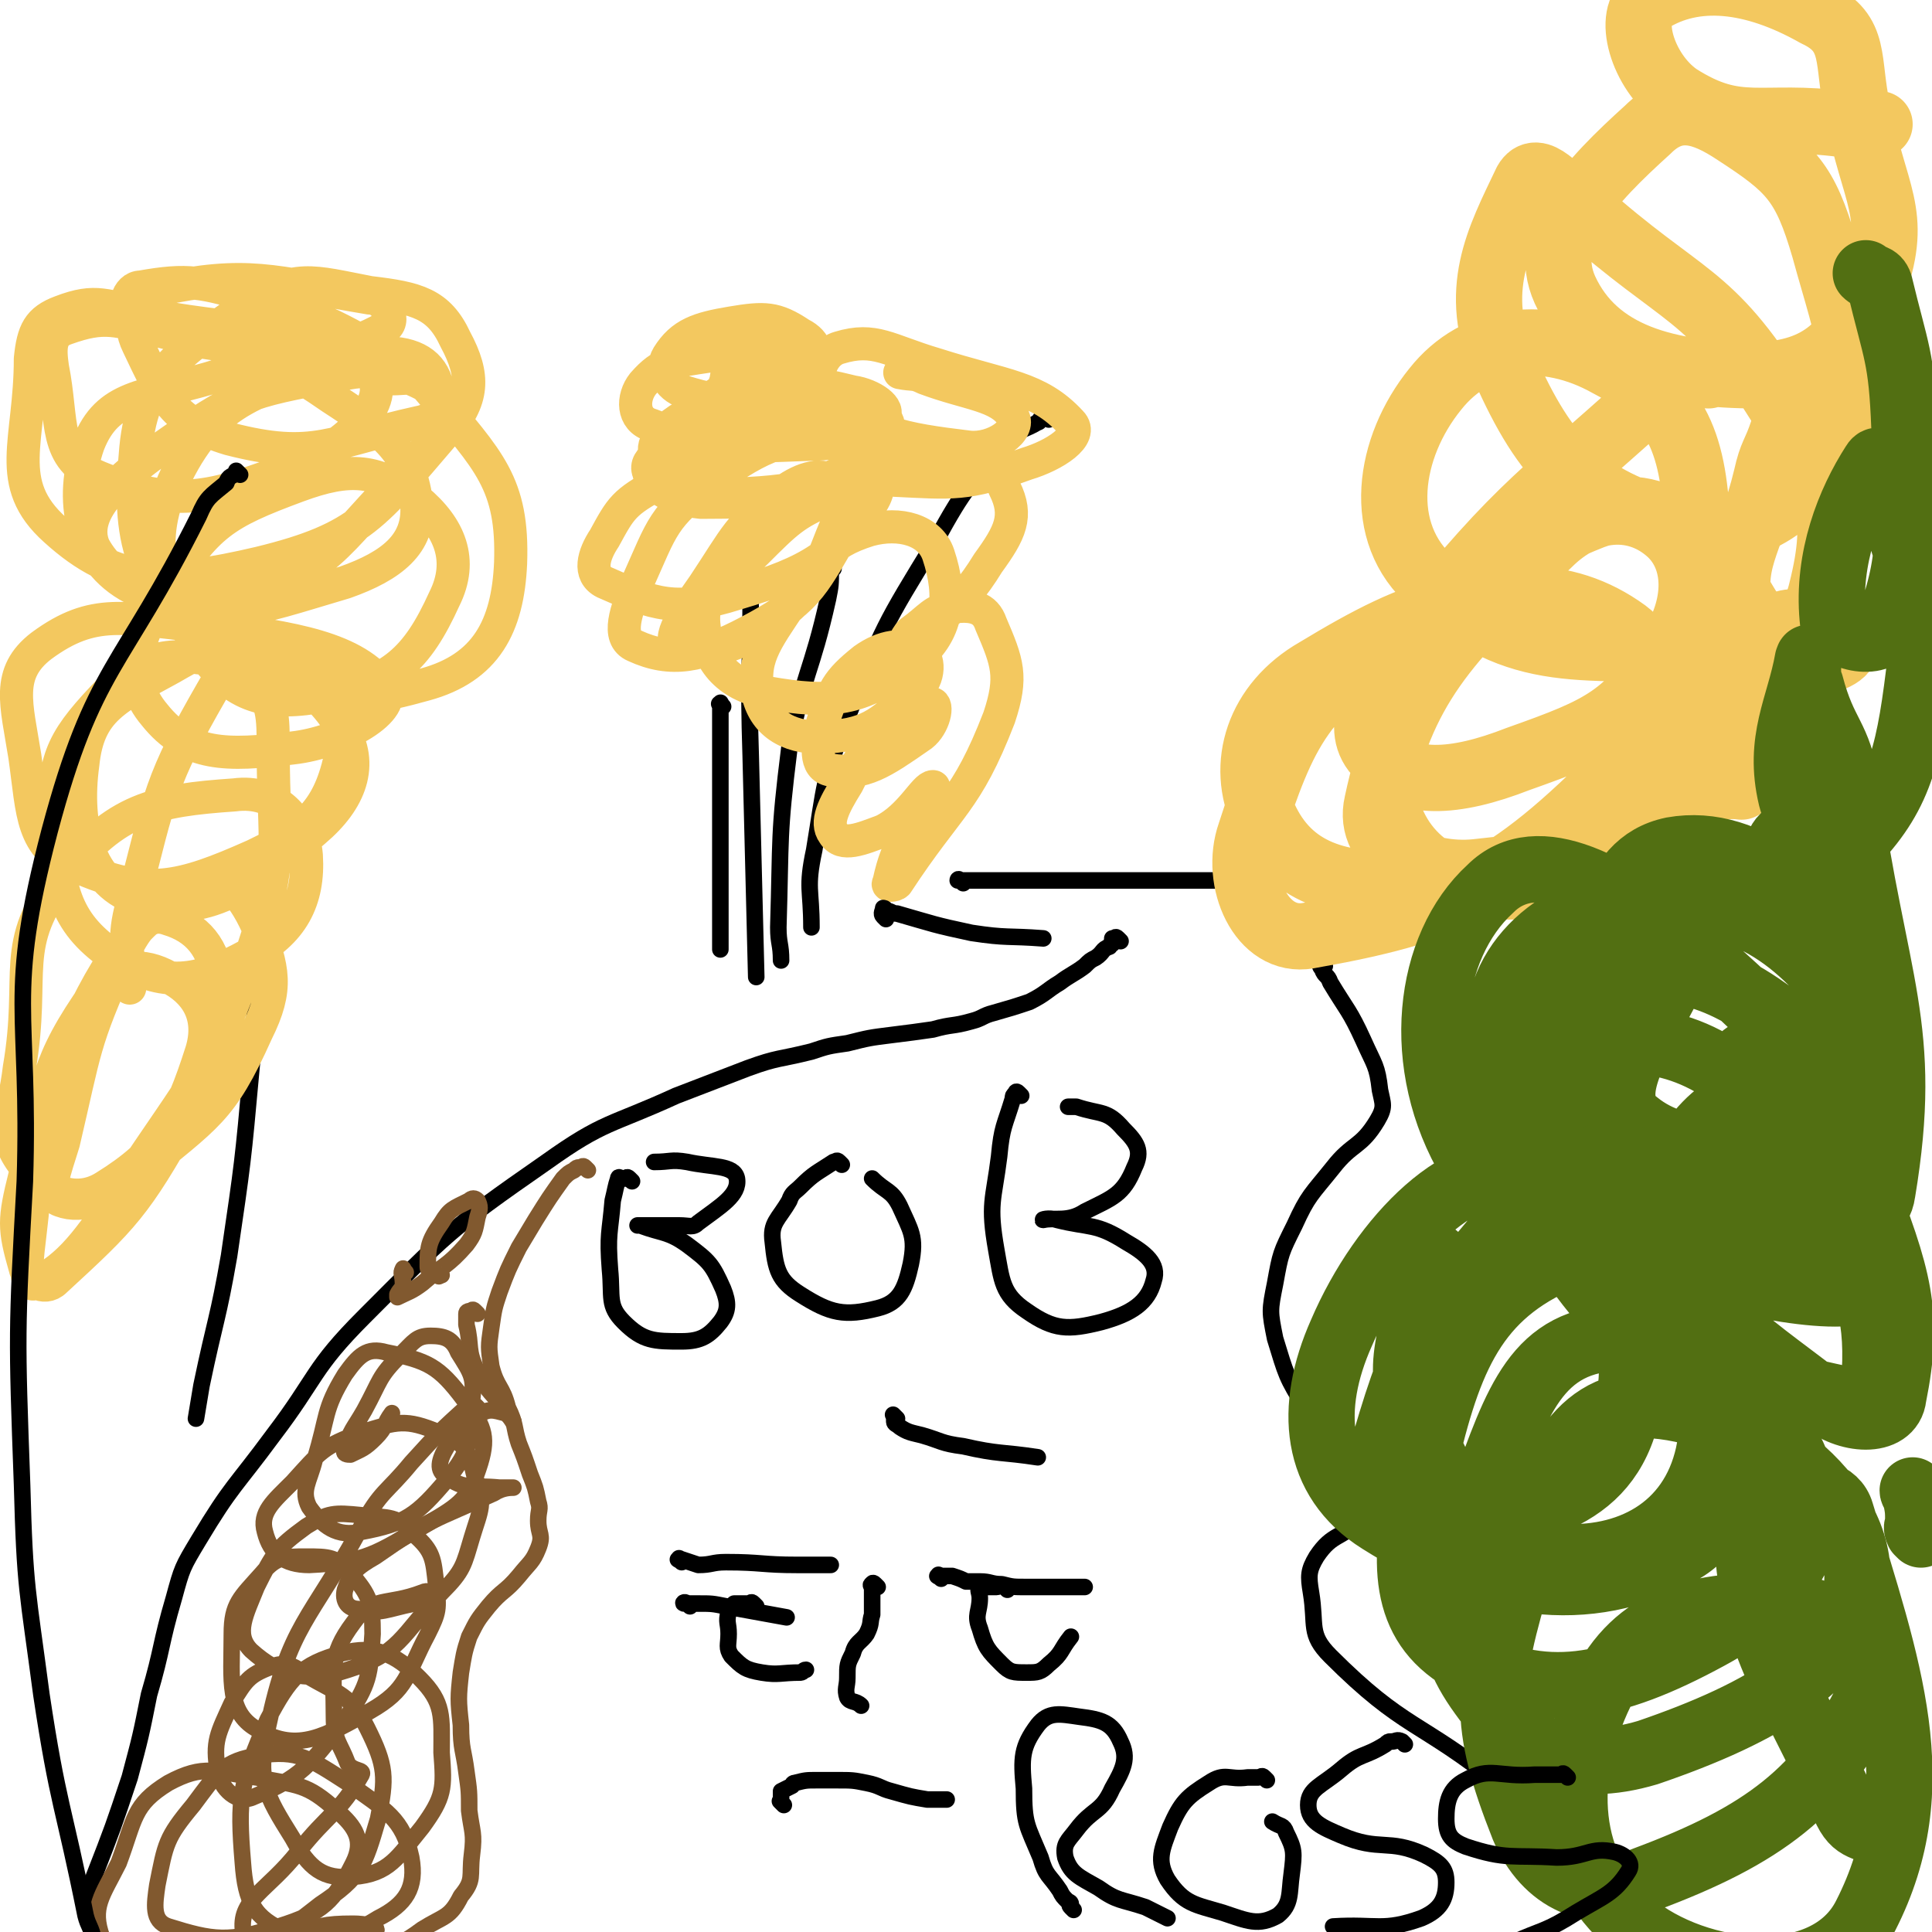 <svg viewBox='0 0 700 700' version='1.1' xmlns='http://www.w3.org/2000/svg' xmlns:xlink='http://www.w3.org/1999/xlink'><g fill='none' stroke='#000000' stroke-width='6' stroke-linecap='round' stroke-linejoin='round'><path d='M406,341c-1,-1 -1,-1 -1,-1 -1,-1 -1,0 -1,0 0,0 -1,0 -1,0 0,0 0,1 0,2 0,0 -1,0 -1,1 -3,1 -2,2 -5,4 -2,1 -2,1 -4,3 -4,3 -5,3 -9,6 -5,3 -5,4 -11,7 -6,2 -6,2 -13,4 -4,1 -4,2 -8,3 -7,2 -7,1 -14,3 -7,1 -7,1 -15,2 -8,1 -8,1 -16,3 -7,1 -7,1 -13,3 -12,3 -12,2 -23,6 -13,5 -13,5 -26,10 -24,11 -26,9 -47,24 -36,25 -36,26 -66,56 -19,19 -17,22 -33,43 -14,19 -15,18 -27,38 -6,10 -6,10 -9,21 -5,17 -4,18 -9,35 -3,15 -3,15 -7,30 -6,18 -6,18 -13,36 -1,4 -1,4 -3,8 '/></g>
<g fill='none' stroke='#81592F' stroke-width='6' stroke-linecap='round' stroke-linejoin='round'><path d='M213,424c-1,-1 -1,-1 -1,-1 -1,-1 -1,0 -2,0 -1,0 -1,0 -2,1 -2,1 -2,1 -4,3 -5,7 -5,7 -10,15 -3,5 -3,5 -6,10 -4,8 -4,8 -7,16 -2,6 -2,6 -3,13 -1,7 -1,7 0,14 2,8 4,7 6,15 3,6 2,7 4,13 2,5 2,5 4,11 2,5 2,5 3,10 1,3 0,3 0,7 0,5 2,5 0,10 -2,5 -3,5 -7,10 -5,6 -6,5 -11,11 -4,5 -4,5 -7,11 -2,6 -2,7 -3,13 -1,9 -1,10 0,19 0,9 1,9 2,17 1,7 1,7 1,14 1,8 2,8 1,16 -1,8 1,9 -4,15 -4,8 -6,7 -14,12 -8,6 -9,5 -17,10 -8,6 -9,6 -14,14 -6,8 -3,10 -6,20 '/><path d='M173,476c-1,-1 -1,-1 -1,-1 -1,-1 -1,0 -1,0 -1,0 -2,0 -2,1 0,1 0,2 0,4 2,8 0,9 4,17 4,8 5,7 11,15 1,1 2,3 2,3 0,1 -1,-2 -3,-3 -4,-1 -6,-2 -10,1 -7,3 -8,4 -11,11 -3,5 -4,9 0,11 6,5 9,3 19,4 2,0 5,0 5,0 -1,0 -4,0 -7,2 -22,10 -23,9 -43,23 -7,4 -9,6 -11,12 -1,4 1,7 5,7 8,2 10,0 20,-2 3,-1 5,-2 6,-3 1,-1 -1,-2 -3,-1 -13,5 -18,1 -25,11 -9,12 -7,17 -7,34 0,9 2,9 5,17 2,3 6,2 5,4 -8,14 -12,14 -23,28 -11,14 -21,17 -20,28 0,8 11,10 22,10 13,0 19,-5 26,-9 2,-2 -4,-3 -8,-3 -11,0 -12,1 -23,4 -2,1 -2,2 -4,4 '/><path d='M173,510c-1,-1 -1,-1 -1,-1 -1,-1 0,0 0,0 -1,0 -1,0 -2,0 0,0 0,0 0,0 -11,10 -11,10 -21,21 -9,11 -11,10 -18,23 -19,35 -26,35 -34,73 -4,19 -1,24 9,40 6,11 11,15 22,14 13,-1 16,-7 25,-18 8,-11 8,-14 7,-27 0,-13 1,-18 -8,-27 -9,-9 -16,-12 -28,-9 -15,4 -19,9 -27,24 -10,23 -11,28 -9,52 1,14 4,20 16,25 13,5 20,3 33,-5 10,-5 14,-11 12,-22 -3,-14 -9,-17 -23,-27 -14,-9 -18,-12 -32,-10 -13,2 -15,6 -24,18 -10,12 -10,14 -13,29 -1,7 -2,13 4,15 16,5 22,6 40,0 16,-5 20,-9 27,-23 4,-8 1,-13 -6,-19 -11,-10 -14,-9 -29,-12 -15,-2 -19,-5 -32,2 -13,8 -12,13 -18,29 -6,12 -10,16 -6,27 4,9 11,14 23,13 28,-4 33,-7 56,-25 15,-10 16,-14 21,-31 3,-15 3,-19 -4,-33 -6,-12 -10,-12 -22,-19 -5,-4 -8,-5 -13,-3 -8,3 -9,5 -14,13 -5,11 -7,14 -5,25 1,6 7,12 13,9 17,-7 20,-11 33,-28 9,-13 9,-16 10,-31 0,-11 -1,-14 -8,-22 -5,-6 -8,-6 -16,-6 -8,0 -11,0 -16,6 -8,9 -11,11 -11,22 0,17 -2,29 10,35 14,8 24,2 40,-7 14,-8 13,-13 21,-28 4,-8 4,-9 3,-18 -1,-9 -1,-12 -8,-18 -6,-7 -9,-6 -19,-7 -10,-1 -12,-1 -20,4 -11,8 -12,10 -18,22 -4,10 -8,17 -2,23 10,9 20,12 35,7 19,-6 19,-12 34,-28 8,-8 8,-10 11,-20 3,-10 5,-12 1,-22 -2,-9 -4,-13 -13,-16 -12,-5 -15,-4 -28,0 -14,5 -15,7 -25,18 -7,7 -12,11 -10,18 2,8 7,12 16,12 21,-1 24,-4 43,-15 12,-7 15,-9 19,-22 3,-10 1,-14 -6,-23 -9,-12 -13,-14 -28,-17 -7,-2 -10,1 -15,8 -8,13 -6,15 -11,31 -2,8 -5,11 -2,17 5,7 10,11 19,9 16,-3 20,-6 31,-19 9,-11 8,-14 9,-28 1,-9 0,-10 -5,-18 -2,-5 -5,-6 -10,-6 -5,0 -6,2 -11,7 -8,8 -7,9 -13,20 -4,7 -5,7 -7,14 -1,2 1,2 2,2 4,-2 5,-2 9,-6 4,-4 3,-5 6,-9 '/><path d='M147,461c-1,-1 -1,-2 -1,-1 -1,1 0,2 0,5 0,2 -1,2 -2,4 0,0 0,1 0,1 4,-2 5,-2 9,-5 8,-7 9,-6 16,-14 3,-4 3,-5 4,-10 1,-3 1,-4 0,-6 -1,-1 -2,-1 -3,0 -6,3 -7,3 -10,8 -5,7 -5,9 -5,16 0,2 2,2 4,3 0,1 0,0 1,0 '/></g>
<g fill='none' stroke='#000000' stroke-width='6' stroke-linecap='round' stroke-linejoin='round'><path d='M93,340c-1,-1 -1,-2 -1,-1 -1,0 0,0 0,1 0,5 0,5 0,10 0,19 1,19 -1,38 -3,33 -3,33 -8,67 -4,23 -5,23 -10,47 -1,6 -1,6 -2,12 '/><path d='M262,256c-1,-1 -1,-2 -1,-1 -1,0 0,0 0,1 0,1 0,1 0,2 0,9 0,9 0,17 0,27 0,27 0,54 0,7 0,7 0,15 '/><path d='M273,200c-1,-1 -1,-2 -1,-1 -1,0 0,1 0,3 0,5 0,5 0,10 0,31 -1,31 0,62 1,40 1,40 2,80 '/><path d='M302,206c-1,-1 -1,-2 -1,-1 -1,0 0,0 0,1 0,6 0,6 -1,11 -6,27 -9,27 -14,54 -4,32 -3,32 -4,65 0,6 1,6 1,12 '/><path d='M380,152c-1,-1 -1,-1 -1,-1 -1,-1 -1,0 -1,0 -2,1 -1,2 -2,2 -5,3 -6,2 -10,6 -15,17 -16,17 -27,37 -19,31 -19,31 -32,64 -9,23 -8,24 -12,48 -3,14 -1,14 -1,28 '/></g>
<g fill='none' stroke='#F3C85F' stroke-width='12' stroke-linecap='round' stroke-linejoin='round'><path d='M278,124c-1,-1 -1,-1 -1,-1 -1,-1 -1,0 -1,0 -1,0 -1,0 -2,0 -3,1 -3,1 -5,2 -4,6 -5,6 -6,13 -4,12 -8,19 -4,24 4,5 11,1 19,-4 7,-5 8,-7 10,-14 1,-4 -2,-6 -5,-7 -8,-1 -11,-1 -19,3 -7,4 -14,10 -12,12 2,3 12,3 21,-1 12,-5 16,-7 21,-17 3,-5 2,-10 -4,-13 -9,-6 -13,-6 -25,-4 -12,2 -18,4 -23,12 -3,5 0,11 6,13 16,5 19,3 37,1 7,-1 11,-3 12,-7 1,-3 -4,-6 -9,-7 -15,-3 -16,-3 -31,0 -13,2 -17,2 -24,10 -4,5 -4,13 3,15 23,9 29,8 57,7 14,0 22,-4 27,-10 3,-3 -4,-8 -11,-9 -16,-4 -17,-3 -34,0 -15,2 -16,2 -29,10 -6,4 -11,9 -8,14 7,9 14,13 29,13 25,-1 34,-4 50,-16 5,-3 -1,-11 -8,-15 -12,-5 -15,-4 -28,-2 -17,3 -17,5 -32,12 -8,5 -16,8 -14,13 1,6 9,10 19,11 26,0 29,-1 53,-10 10,-4 15,-10 15,-17 0,-5 -7,-10 -15,-8 -34,8 -36,11 -68,28 -13,7 -14,9 -20,20 -4,6 -6,13 0,16 18,8 26,11 48,4 27,-8 36,-14 49,-33 6,-9 -1,-21 -11,-22 -20,-3 -28,1 -47,14 -18,13 -18,17 -27,37 -4,10 -8,20 -1,23 13,6 24,4 41,-5 21,-11 23,-16 34,-35 5,-8 4,-15 -2,-19 -5,-4 -12,-2 -19,3 -17,13 -17,16 -29,34 -7,10 -14,20 -9,22 8,4 22,1 35,-10 16,-12 15,-18 23,-36 1,-3 -1,-8 -4,-7 -12,5 -15,8 -26,19 -11,11 -20,13 -19,26 1,13 8,22 23,25 23,4 34,3 52,-11 14,-10 15,-24 10,-39 -3,-9 -14,-12 -25,-9 -16,5 -18,11 -28,26 -10,15 -15,21 -12,35 3,10 12,15 25,14 16,-1 20,-6 32,-17 5,-4 5,-12 1,-14 -6,-3 -13,-2 -20,3 -10,8 -11,11 -15,23 -2,8 -3,16 3,17 12,2 19,-3 32,-12 5,-3 7,-11 5,-12 -3,-1 -9,2 -15,8 -10,9 -10,9 -16,21 -5,8 -8,14 -5,18 3,5 10,2 18,-1 10,-5 15,-16 18,-16 2,0 -5,7 -9,15 -4,10 -5,11 -7,20 -1,1 2,1 3,0 19,-29 25,-29 37,-60 5,-15 3,-20 -3,-34 -2,-6 -7,-7 -14,-6 -7,1 -8,4 -15,9 -2,2 -4,7 -2,5 12,-11 19,-12 30,-30 8,-11 11,-17 6,-27 -4,-10 -11,-9 -24,-12 -8,-2 -12,-3 -18,1 -3,1 -2,8 2,8 21,1 26,2 48,-6 10,-3 21,-10 16,-15 -12,-13 -24,-13 -49,-21 -17,-5 -22,-10 -35,-6 -7,2 -10,13 -5,18 18,13 27,15 52,18 9,1 19,-6 16,-11 -5,-8 -16,-8 -32,-14 -4,-2 -4,-1 -9,-2 '/><path d='M116,119c-1,-1 -1,-1 -1,-1 -1,-1 -1,0 -1,0 -1,0 0,0 0,1 0,1 0,1 0,2 2,2 2,2 4,4 9,6 9,7 18,11 6,2 7,1 13,1 1,0 4,-2 3,-2 -27,-14 -29,-18 -59,-27 -20,-6 -25,-7 -42,-4 -5,0 -7,8 -3,11 20,9 25,10 51,11 20,1 27,0 40,-7 5,-2 1,-11 -5,-11 -36,-6 -44,-10 -77,-3 -9,2 -11,12 -7,20 9,19 13,28 33,34 31,8 37,1 69,-6 6,-1 12,-8 8,-10 -12,-7 -20,-11 -38,-7 -33,6 -36,7 -63,26 -17,12 -30,24 -25,36 8,15 28,23 52,17 33,-7 35,-18 61,-44 11,-11 13,-16 12,-28 -1,-9 -6,-14 -16,-15 -31,-2 -35,-1 -67,9 -24,7 -37,6 -44,24 -7,20 -3,42 16,52 28,15 43,8 77,-2 17,-6 27,-14 26,-28 -2,-19 -11,-26 -31,-39 -26,-18 -30,-16 -62,-24 -16,-4 -20,-6 -34,-1 -6,2 -6,7 -5,14 4,20 0,33 17,40 27,11 40,8 71,-4 18,-7 36,-24 27,-34 -17,-18 -40,-13 -80,-21 -16,-3 -19,-6 -32,-1 -8,3 -10,7 -11,17 0,30 -10,45 9,62 22,20 40,20 74,12 37,-9 42,-18 67,-47 11,-12 11,-21 4,-34 -6,-13 -14,-15 -31,-17 -21,-4 -27,-7 -45,5 -25,18 -38,25 -40,54 -3,33 3,49 29,70 27,21 44,22 76,13 22,-6 30,-21 31,-44 1,-29 -8,-37 -28,-61 -10,-12 -17,-17 -31,-12 -32,10 -48,13 -62,41 -12,25 -6,41 9,64 12,17 24,20 45,16 24,-5 33,-13 43,-35 7,-14 2,-26 -10,-36 -14,-11 -24,-12 -43,-5 -27,10 -33,14 -48,38 -11,18 -15,32 -4,45 12,15 26,15 50,12 18,-2 39,-14 33,-22 -10,-14 -32,-18 -65,-22 -29,-3 -40,-7 -59,7 -13,10 -9,21 -6,40 3,21 2,33 19,40 25,11 37,8 64,-4 21,-10 28,-18 32,-39 3,-17 -3,-30 -17,-37 -16,-7 -26,-3 -45,8 -20,11 -30,15 -32,35 -3,22 2,44 21,49 23,7 40,-5 63,-25 13,-11 18,-24 10,-37 -11,-18 -23,-22 -47,-25 -19,-3 -27,0 -40,14 -15,16 -18,23 -17,46 1,24 4,36 22,48 17,11 30,9 48,-1 16,-8 22,-20 21,-36 -1,-13 -11,-24 -26,-22 -29,2 -43,5 -62,29 -20,26 -10,35 -16,70 -2,17 -7,23 1,34 7,10 19,16 30,9 21,-13 27,-24 35,-49 4,-13 -2,-22 -12,-27 -9,-5 -19,-5 -26,5 -19,27 -17,33 -26,67 -4,16 -4,19 0,33 1,5 7,9 11,5 25,-23 29,-27 47,-59 12,-21 14,-26 12,-48 -1,-14 -8,-21 -18,-24 -8,-3 -12,4 -17,14 -14,31 -13,33 -21,67 -3,10 -7,19 -1,21 8,3 17,-1 28,-10 25,-21 30,-22 43,-51 8,-16 6,-23 0,-39 -5,-11 -13,-21 -22,-15 -26,17 -32,28 -48,62 -14,28 -8,32 -12,64 -1,9 -3,21 2,19 12,-6 19,-15 32,-35 27,-41 31,-41 47,-87 11,-33 7,-36 7,-71 0,-13 0,-18 -7,-25 -5,-4 -12,-3 -15,3 -19,33 -19,38 -29,77 -4,15 -1,15 -1,31 '/></g>
<g fill='none' stroke='#000000' stroke-width='6' stroke-linecap='round' stroke-linejoin='round'><path d='M87,172c-1,-1 -1,-1 -1,-1 -1,-1 0,0 0,0 -2,2 -3,1 -4,4 -6,5 -7,5 -10,12 -28,56 -38,54 -54,114 -16,61 -7,64 -9,127 -3,55 -3,55 -1,110 1,38 2,38 7,76 6,40 8,40 16,80 1,4 2,4 3,9 '/><path d='M247,566c-1,-1 -2,-1 -1,-1 0,-1 0,0 1,0 3,1 3,1 6,2 5,0 5,-1 10,-1 13,0 13,1 26,1 6,0 6,0 12,0 '/><path d='M325,514c-1,-1 -1,-1 -1,-1 -1,-1 0,0 0,0 0,1 0,1 0,2 0,1 1,1 2,2 3,2 4,2 8,3 7,2 7,3 15,4 13,3 14,2 27,4 '/><path d='M318,575c-1,-1 -1,-1 -1,-1 -1,-1 -1,0 -1,0 -1,0 0,1 0,1 0,2 0,3 0,5 0,2 0,2 0,5 -1,3 0,3 -2,7 -2,3 -4,3 -5,7 -2,4 -2,4 -2,9 0,3 -1,4 0,7 1,2 3,1 5,3 '/><path d='M284,654c-1,-1 -1,-1 -1,-1 -1,-1 0,0 0,0 0,-1 0,-2 0,-3 0,-1 0,-1 0,-1 2,-1 2,-1 4,-2 0,0 0,-1 1,-1 4,-1 4,-1 8,-1 4,0 4,0 7,0 6,0 6,0 11,1 5,1 5,2 9,3 7,2 7,2 13,3 3,0 4,0 7,0 '/><path d='M341,572c-1,-1 -2,-1 -1,-1 0,-1 0,0 1,0 1,0 1,0 1,0 2,0 2,0 3,0 3,1 3,1 5,2 2,0 3,0 5,0 4,0 4,1 8,1 4,1 4,1 9,1 5,0 5,0 11,0 5,0 5,0 10,0 '/><path d='M365,576c-1,-1 -1,-1 -1,-1 -2,-1 -2,0 -3,0 -2,0 -3,0 -5,0 -1,0 -1,-1 -1,0 -1,1 0,2 0,4 0,5 -2,6 0,11 2,7 3,8 8,13 3,3 4,3 9,3 4,0 5,0 8,-3 5,-4 4,-5 8,-10 '/><path d='M250,582c-1,-1 -1,-1 -1,-1 -1,-1 -2,0 -1,0 0,0 1,0 2,0 2,0 2,0 3,0 5,0 5,0 10,1 11,2 11,2 22,4 '/><path d='M274,582c-1,-1 -1,-1 -1,-1 -1,-1 -1,0 -1,0 -2,0 -2,0 -4,0 -1,0 -1,0 -2,0 -1,1 -2,1 -2,3 -1,4 0,4 0,8 0,4 -1,5 1,8 4,4 5,5 11,6 6,1 7,0 14,0 1,0 1,-1 2,-1 '/><path d='M480,350c-1,-1 -1,-2 -1,-1 -1,0 -1,1 0,2 1,3 2,2 3,5 6,10 7,10 12,21 4,9 5,9 6,18 1,5 2,6 -1,11 -6,10 -9,8 -16,17 -8,10 -9,10 -14,21 -5,10 -5,10 -7,21 -2,10 -2,10 0,20 4,13 4,14 11,25 7,10 9,8 17,17 3,4 4,3 6,8 1,3 1,3 0,7 -1,4 0,5 -3,8 -7,8 -10,5 -16,14 -3,5 -3,7 -2,13 2,12 -1,15 7,23 27,27 32,23 62,47 14,10 16,9 27,22 9,11 12,12 13,26 3,20 -2,21 -5,41 0,3 -1,3 -2,6 '/><path d='M321,333c-1,-1 -1,-1 -1,-1 -1,-1 0,-2 0,-3 0,0 0,0 0,0 0,0 1,0 1,1 2,0 2,1 4,1 14,4 13,4 27,7 13,2 13,1 26,2 '/><path d='M349,320c-1,-1 -1,-1 -1,-1 -1,-1 -1,0 -1,0 1,0 2,0 3,0 3,0 3,0 5,0 9,0 9,0 18,0 16,0 16,0 32,0 20,0 20,0 40,0 '/></g>
<g fill='none' stroke='#F3C85F' stroke-width='24' stroke-linecap='round' stroke-linejoin='round'><path d='M619,136c-1,-1 -1,-1 -1,-1 -1,-1 -1,0 -1,0 -5,1 -6,-2 -10,1 -49,45 -54,44 -95,95 -13,17 -22,32 -13,42 10,12 28,11 51,2 31,-11 40,-15 56,-41 10,-16 9,-33 -2,-42 -12,-10 -29,-9 -43,5 -38,36 -53,52 -62,94 -4,17 17,27 36,25 47,-5 64,-9 96,-40 17,-17 15,-36 2,-56 -14,-24 -32,-42 -56,-33 -41,16 -59,40 -74,84 -7,23 8,46 29,49 31,5 65,-6 77,-31 10,-22 -6,-53 -34,-63 -38,-14 -60,-6 -98,17 -21,12 -28,34 -19,53 9,20 27,26 54,24 36,-3 50,-7 72,-34 16,-19 21,-45 5,-57 -22,-16 -49,-16 -81,1 -36,19 -43,35 -55,72 -6,17 4,40 21,37 51,-9 72,-18 114,-61 29,-30 29,-44 27,-85 -1,-32 -7,-48 -32,-61 -23,-13 -48,-10 -63,9 -17,21 -22,52 -1,70 31,29 54,23 105,24 20,0 32,-4 36,-21 7,-28 3,-40 -16,-69 -25,-40 -34,-36 -71,-69 -9,-7 -16,-17 -20,-10 -10,21 -20,39 -8,67 15,34 29,48 62,57 25,6 43,-5 55,-27 15,-28 8,-40 -1,-73 -7,-24 -12,-29 -32,-42 -12,-8 -22,-11 -32,-1 -21,19 -39,38 -30,58 11,24 37,31 70,31 23,-1 33,-11 42,-33 9,-26 0,-32 -6,-63 -4,-18 0,-28 -15,-35 -23,-13 -44,-15 -60,-5 -9,5 -3,26 10,35 22,14 30,6 60,10 6,1 7,0 13,0 '/><path d='M650,153c-1,-1 -1,-2 -1,-1 -2,1 -2,2 -3,4 -3,9 -4,8 -6,17 -6,25 -14,30 -9,51 3,12 12,12 25,15 6,2 14,-3 12,-5 -4,-4 -15,-12 -24,-7 -14,8 -13,15 -22,32 -5,11 -8,15 -5,23 2,5 7,2 14,3 '/></g>
<g fill='none' stroke='#526F12' stroke-width='24' stroke-linecap='round' stroke-linejoin='round'><path d='M649,303c-1,-1 -1,-2 -1,-1 -3,2 -3,3 -5,7 -20,26 -26,23 -40,51 -11,21 -22,38 -10,47 16,13 42,12 66,-2 18,-11 28,-29 18,-47 -16,-31 -43,-55 -71,-50 -24,5 -25,34 -33,70 -3,17 -3,29 11,35 30,13 49,15 79,1 16,-7 23,-27 13,-42 -21,-29 -39,-46 -75,-46 -31,-1 -57,19 -58,45 -2,28 19,51 51,62 32,12 57,6 76,-17 18,-20 17,-50 -2,-70 -23,-24 -51,-30 -81,-18 -27,12 -36,34 -35,65 2,29 14,46 42,54 30,10 61,4 74,-17 11,-20 -3,-47 -28,-64 -24,-17 -46,-20 -70,-4 -23,16 -34,44 -24,67 9,22 30,22 62,25 34,2 68,7 69,-14 2,-33 -22,-59 -63,-95 -28,-24 -57,-40 -74,-23 -23,21 -28,64 -7,99 19,34 41,29 86,40 30,8 65,13 64,-2 0,-23 -27,-55 -65,-75 -23,-12 -49,-8 -57,11 -10,26 -3,51 21,78 24,28 38,20 77,32 9,2 19,5 20,-3 2,-25 -2,-35 -14,-65 -10,-22 -16,-40 -30,-39 -15,2 -33,24 -28,45 7,33 22,40 53,64 9,8 25,9 26,-1 6,-30 2,-43 -12,-79 -11,-26 -19,-36 -36,-45 -7,-4 -13,9 -12,19 2,17 4,26 18,34 14,7 36,12 38,-3 10,-60 -3,-75 -13,-147 -3,-19 -8,-18 -13,-37 -2,-4 0,-12 -1,-9 -3,17 -11,29 -6,50 3,12 16,23 23,16 17,-18 20,-33 24,-67 3,-25 -3,-26 -9,-51 -2,-10 -5,-24 -8,-19 -9,14 -17,34 -15,56 0,7 17,11 20,3 10,-27 7,-36 6,-72 -1,-26 -3,-27 -9,-52 -1,-3 -3,-2 -5,-4 0,0 0,0 0,0 '/><path d='M521,456c-1,-1 -1,-1 -1,-1 -2,-1 -2,0 -3,0 -1,0 -2,-1 -2,0 -1,31 -12,37 0,63 12,29 23,44 49,46 26,2 49,-10 55,-37 9,-44 0,-76 -24,-104 -12,-13 -32,3 -49,21 -30,35 -34,43 -46,85 -4,13 3,26 14,25 33,-5 64,-7 74,-37 11,-34 -6,-82 -33,-91 -24,-8 -54,22 -69,57 -12,27 -10,53 14,68 38,24 75,30 109,11 22,-12 17,-44 4,-73 -10,-23 -31,-41 -50,-32 -30,14 -39,37 -48,78 -7,31 -7,53 15,66 29,16 54,11 89,-8 26,-14 42,-34 34,-57 -10,-31 -40,-54 -71,-51 -28,3 -34,28 -47,63 -10,30 -14,44 2,66 15,21 33,29 60,21 41,-14 76,-33 76,-64 0,-32 -42,-61 -77,-62 -26,0 -36,26 -45,59 -13,43 -14,56 1,94 8,19 25,27 44,19 43,-16 64,-32 81,-66 8,-15 -13,-33 -31,-33 -30,-1 -53,4 -66,31 -15,31 -13,64 11,84 24,20 71,25 85,-3 24,-47 8,-90 -9,-146 -4,-14 -34,-7 -34,6 1,41 14,54 36,102 4,8 8,5 16,11 '/><path d='M696,556c-1,-1 -1,-1 -1,-1 -1,-2 0,-2 0,-3 0,-5 0,-5 -1,-10 0,-1 -1,-1 -1,-2 '/></g>
<g fill='none' stroke='#000000' stroke-width='6' stroke-linecap='round' stroke-linejoin='round'><path d='M229,428c-1,-1 -1,-1 -1,-1 -1,-1 -1,0 -1,0 -1,0 -1,0 -2,0 0,0 -1,-1 -1,0 -1,3 -1,4 -2,8 -1,12 -2,12 -1,25 1,10 -1,13 5,19 7,7 11,7 21,7 7,0 10,-2 14,-7 3,-4 3,-7 1,-12 -4,-9 -5,-10 -13,-16 -7,-5 -9,-4 -17,-7 0,0 -1,0 -1,0 8,0 8,0 15,0 4,0 5,1 7,-1 8,-6 15,-10 14,-16 -1,-5 -9,-4 -18,-6 -6,-1 -6,0 -12,0 '/><path d='M305,422c-1,-1 -1,-1 -1,-1 -1,-1 -1,0 -2,0 0,0 0,0 0,0 -6,4 -7,4 -12,9 -2,2 -3,2 -4,5 -4,7 -7,8 -6,15 1,10 2,14 10,19 11,7 16,8 28,5 8,-2 10,-7 12,-16 2,-10 0,-12 -4,-21 -3,-6 -5,-5 -10,-10 '/><path d='M370,397c-1,-1 -1,-1 -1,-1 -1,-1 -1,0 -1,0 -1,1 -1,1 -1,2 -3,10 -4,10 -5,21 -2,16 -4,17 -1,34 2,11 2,16 11,22 10,7 15,7 27,4 11,-3 17,-7 19,-15 2,-6 -3,-10 -10,-14 -11,-7 -13,-5 -25,-8 -3,-1 -6,0 -5,0 4,-1 9,1 15,-3 10,-5 14,-6 18,-16 3,-6 1,-9 -4,-14 -6,-7 -8,-5 -17,-8 -2,0 -2,0 -3,0 '/><path d='M389,692c-1,-1 -1,-1 -1,-1 -1,-1 0,-1 0,-1 0,-1 -1,-1 -1,-1 -2,-2 -2,-2 -3,-4 -4,-6 -5,-5 -7,-12 -5,-12 -6,-12 -6,-25 -1,-11 -1,-15 5,-23 4,-5 8,-4 15,-3 8,1 12,2 15,9 3,6 1,10 -3,17 -4,9 -7,7 -13,15 -3,4 -5,5 -4,10 2,6 5,7 12,11 7,5 8,4 17,7 4,2 4,2 8,4 '/><path d='M459,645c-1,-1 -1,-1 -1,-1 -1,-1 -1,0 -2,0 -2,0 -2,0 -4,0 -7,1 -8,-2 -14,2 -8,5 -10,7 -14,16 -3,8 -5,12 -1,19 6,9 10,9 20,12 9,3 13,5 20,1 5,-4 4,-8 5,-15 1,-8 1,-9 -2,-15 -1,-3 -2,-2 -5,-4 '/><path d='M509,632c-1,-1 -1,-1 -1,-1 -2,-1 -2,0 -4,0 -1,0 -1,0 -2,1 -8,5 -9,3 -16,9 -7,6 -12,7 -12,13 0,6 5,8 12,11 14,6 17,1 30,7 6,3 8,5 8,10 0,6 -2,10 -9,13 -14,5 -16,2 -32,3 0,0 0,0 0,0 '/><path d='M568,644c-1,-1 -1,-1 -1,-1 -1,-1 -1,0 -1,0 -3,0 -3,0 -6,0 -2,0 -2,0 -4,0 -13,1 -16,-3 -25,2 -6,3 -7,8 -7,14 0,6 2,8 7,10 15,5 17,3 33,4 11,0 12,-4 21,-2 4,1 7,4 5,7 -5,8 -9,9 -19,15 -11,7 -12,6 -23,11 '/></g>
</svg>